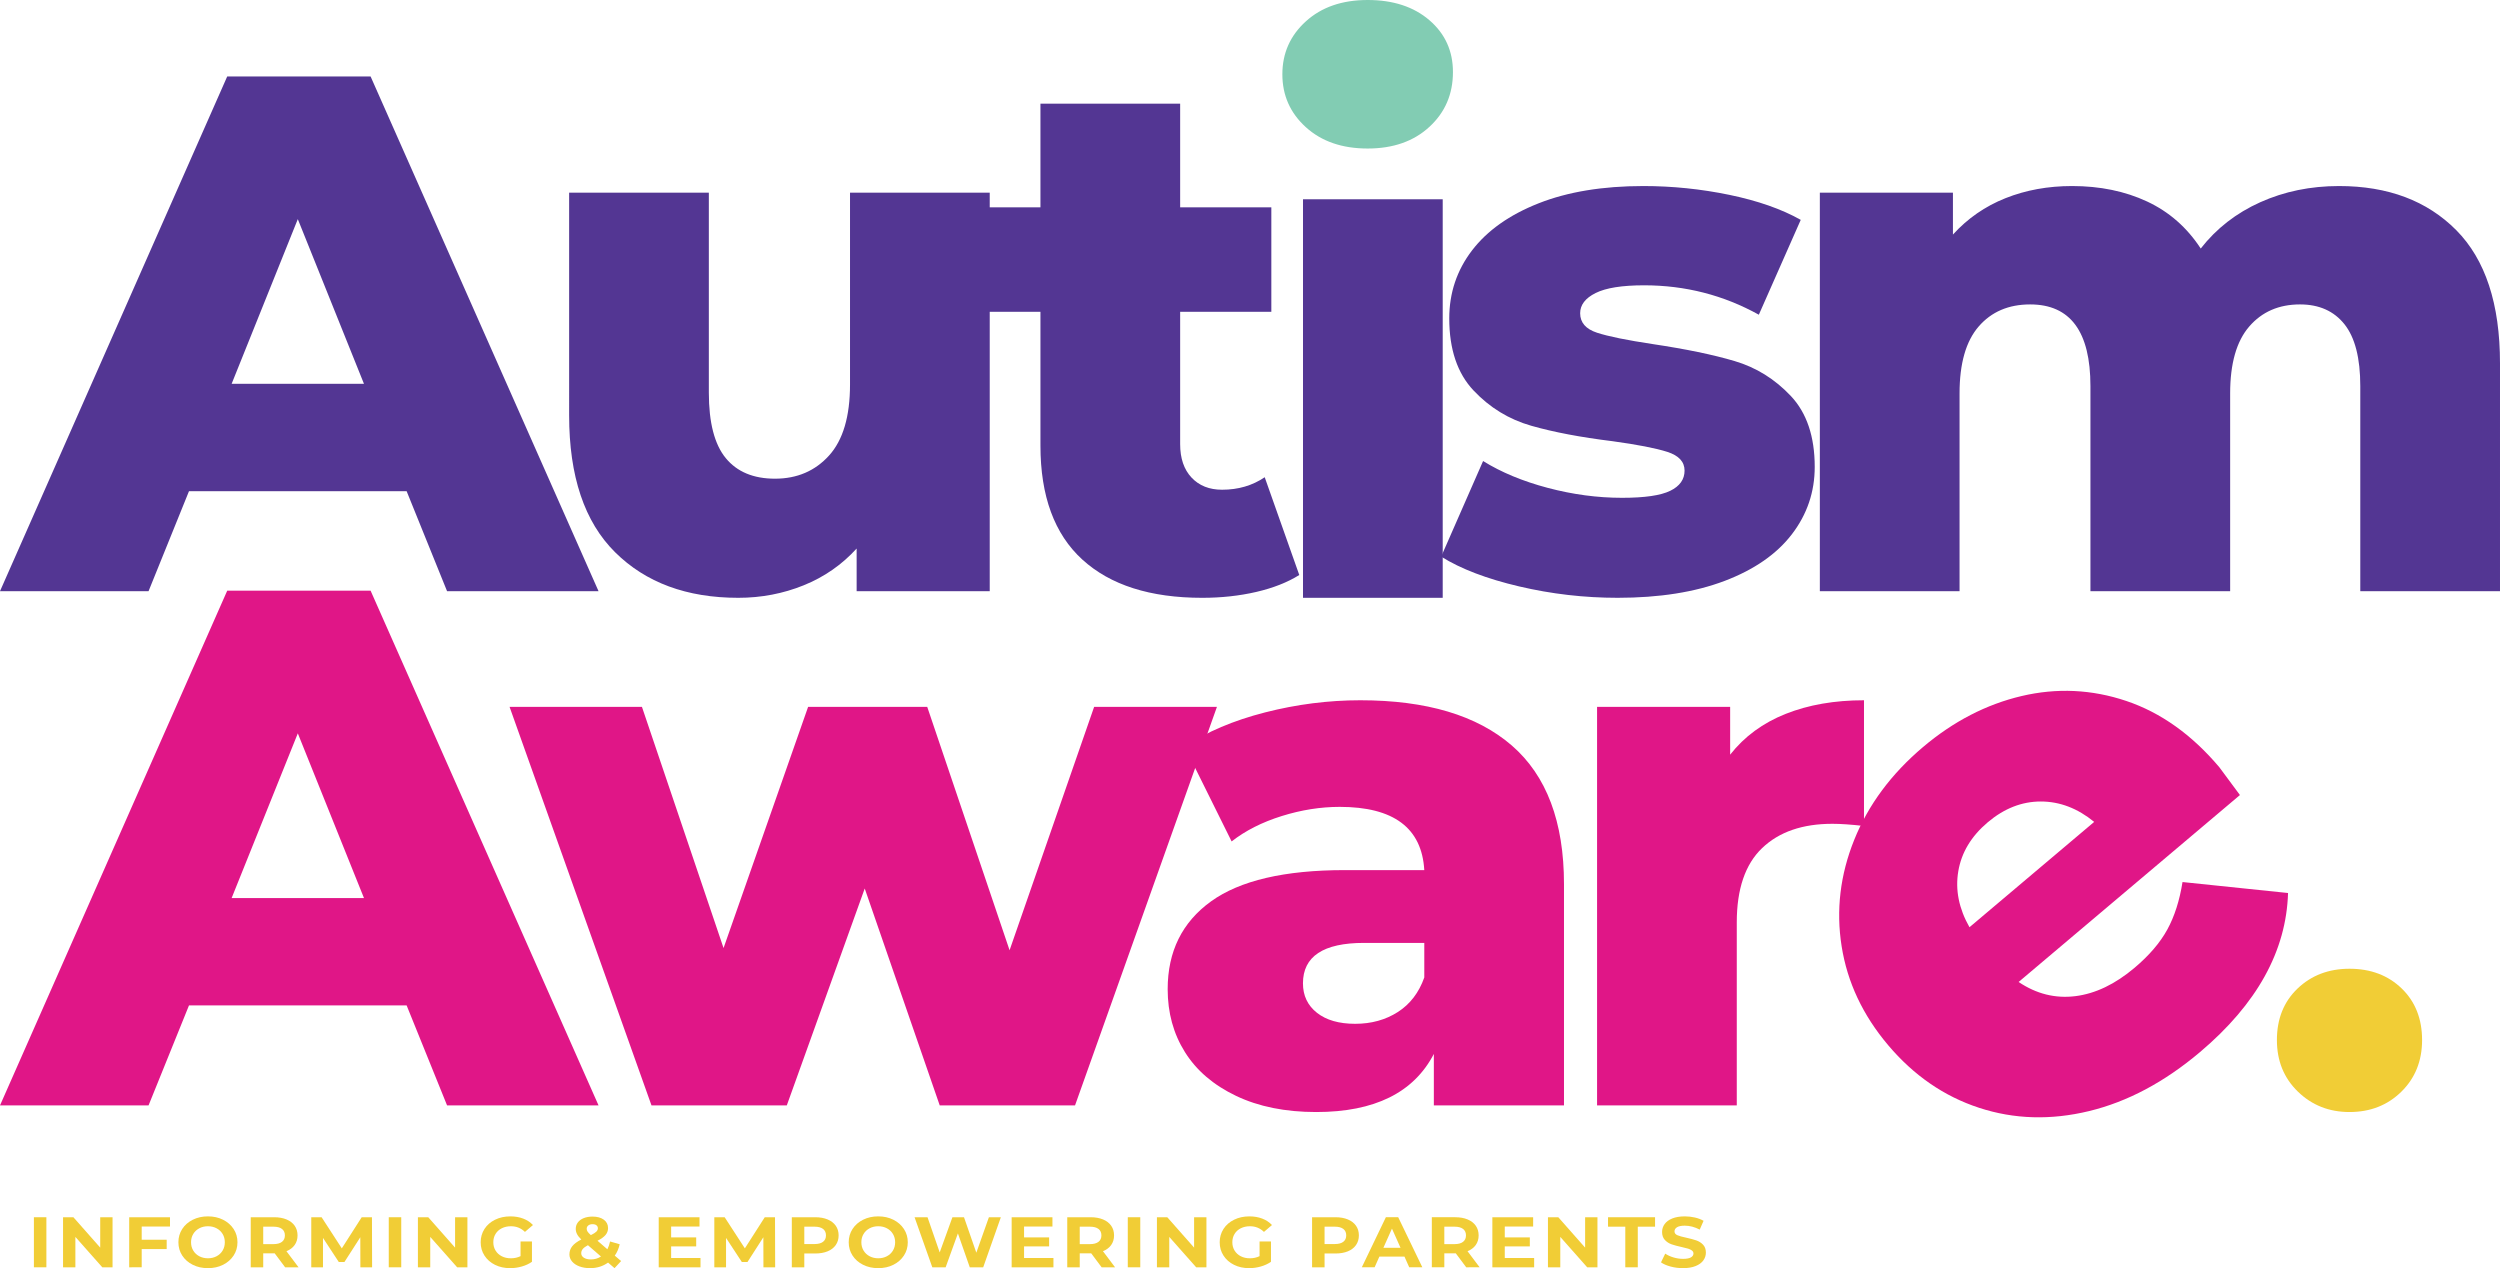 <?xml version="1.0" encoding="utf-8"?>
<!-- Generator: Adobe Illustrator 11.0, SVG Export Plug-In . SVG Version: 6.0.0 Build 78)  -->
<!DOCTYPE svg PUBLIC "-//W3C//DTD SVG 1.0//EN"    "http://www.w3.org/TR/2001/REC-SVG-20010904/DTD/svg10.dtd">
<svg 
	 xmlns:x="http://ns.adobe.com/Extensibility/1.0/" xmlns:i="http://ns.adobe.com/AdobeIllustrator/10.0/" xmlns:graph="http://ns.adobe.com/Graphs/1.0/" i:viewOrigin="19.1851 473.9302" i:rulerOrigin="0 0" i:pageBounds="0 595.2754 841.8896 0"
	 xmlns="http://www.w3.org/2000/svg" xmlns:xlink="http://www.w3.org/1999/xlink" xmlns:a="http://ns.adobe.com/AdobeSVGViewerExtensions/3.0/"
	 width="801.442" height="406.542" viewBox="0 0 801.442 406.542" overflow="visible" enable-background="new 0 0 801.442 406.542"
	 xml:space="preserve">
		<g id="Layer_1" i:knockout="Off" i:layer="yes" i:dimmedPercent="50" i:rgbTrio="#4F008000FFFF">
			<path fill="#533693" d="M130.355,157.463H60.584L47.62,189.521H0L72.839,24.515h45.966l73.074,165.006h-48.56L130.355,157.463z
				 M116.683,123.047L95.47,70.246l-21.217,52.801H116.683z"/>
			<path fill="#533693" d="M317.283,61.758v127.763h-42.665v-13.673c-4.716,5.185-10.376,9.118-16.976,11.789
				c-6.6,2.667-13.59,4.007-20.977,4.007c-16.501,0-29.661-4.868-39.484-14.612c-9.824-9.745-14.73-24.358-14.73-43.848V61.758
				h44.787v64.116c0,9.588,1.806,16.584,5.421,20.982c3.61,4.402,8.875,6.6,15.792,6.6c7.073,0,12.847-2.476,17.328-7.426
				c4.476-4.951,6.717-12.534,6.717-22.749V61.758H317.283z"/>
			<path fill="#533693" d="M416.518,184.334c-3.776,2.358-8.37,4.169-13.791,5.427c-5.421,1.252-11.198,1.883-17.323,1.883
				c-16.663,0-29.47-4.085-38.427-12.255c-8.957-8.17-13.434-20.351-13.434-36.539V99.946h-18.62V66.475h18.62V33.237h44.787v33.238
				h29.231v33.472H378.33v42.429c0,4.56,1.219,8.136,3.654,10.729c2.437,2.593,5.695,3.89,9.785,3.89
				c5.185,0,9.74-1.336,13.668-4.007L416.518,184.334z"/>
			<path fill="#82CCB3" d="M418.635,40.781c-5.029-4.555-7.538-10.21-7.538-16.971c0-6.756,2.509-12.411,7.538-16.971
				C423.664,2.279,430.264,0,438.438,0c8.17,0,14.771,2.163,19.799,6.482c5.029,4.325,7.543,9.862,7.543,16.618
				c0,7.074-2.514,12.93-7.543,17.563c-5.027,4.638-11.629,6.952-19.799,6.952C430.264,47.615,423.665,45.34,418.635,40.781z"/>
			<path fill="#533693" d="M486.994,187.99c-10.37-2.437-18.701-5.615-24.987-9.55l13.438-30.644
				c5.813,3.62,12.729,6.487,20.743,8.61c8.013,2.123,15.948,3.18,23.805,3.18c7.23,0,12.377-0.744,15.439-2.24
				c3.063-1.493,4.599-3.654,4.599-6.482c0-2.828-1.85-4.829-5.543-6.007c-3.692-1.179-9.545-2.319-17.559-3.419
				c-10.214-1.257-18.898-2.906-26.049-4.951c-7.152-2.045-13.317-5.817-18.503-11.315c-5.187-5.5-7.778-13.2-7.778-23.101
				c0-8.17,2.437-15.439,7.309-21.804c4.873-6.364,11.98-11.394,21.334-15.087c9.351-3.688,20.548-5.538,33.59-5.538
				c9.271,0,18.464,0.944,27.577,2.828c9.113,1.888,16.735,4.559,22.866,8.013l-13.435,30.409
				c-11.32-6.281-23.575-9.427-36.773-9.427c-7.074,0-12.26,0.826-15.557,2.476c-3.304,1.648-4.952,3.811-4.952,6.481
				c0,2.984,1.806,5.069,5.421,6.248c3.61,1.179,9.583,2.397,17.915,3.65c10.527,1.575,19.245,3.38,26.163,5.425
				c6.917,2.045,12.93,5.778,18.037,11.198c5.106,5.421,7.661,13.003,7.661,22.744c0,8.013-2.437,15.204-7.31,21.57
				c-4.872,6.364-12.063,11.354-21.568,14.97c-9.511,3.61-20.943,5.42-34.3,5.42C507.893,191.644,497.365,190.426,486.994,187.99z"
				/>
			<path fill="#533693" d="M787.417,73.783c9.349,9.432,14.024,23.653,14.024,42.664v73.074h-44.787v-65.765
				c0-8.957-1.691-15.557-5.067-19.803c-3.381-4.241-8.136-6.364-14.261-6.364c-6.762,0-12.183,2.358-16.268,7.074
				c-4.085,4.716-6.124,11.863-6.124,21.452v63.407h-44.789v-65.765c0-17.445-6.442-26.167-19.327-26.167
				c-6.918,0-12.417,2.358-16.502,7.074c-4.09,4.716-6.129,11.863-6.129,21.452v63.407H583.4V61.758h42.665v13.438
				c4.716-5.186,10.333-9.075,16.854-11.667c6.521-2.593,13.634-3.889,21.334-3.889c8.958,0,16.972,1.653,24.046,4.951
				c7.067,3.302,12.803,8.332,17.205,15.083c5.028-6.438,11.394-11.389,19.094-14.848c7.7-3.453,16.104-5.185,25.224-5.185
				C765.534,59.64,778.063,64.356,787.417,73.783z"/>
			<path fill="#E01687" d="M130.356,322.311H60.585l-12.964,32.058H0.001L72.84,189.363h45.966l73.074,165.006h-48.559
				L130.356,322.311z M116.684,287.895l-21.212-52.801l-21.217,52.801H116.684z"/>
			<polygon fill="#E01687" points="390.121,226.606 344.629,354.369 301.255,354.369 277.211,284.832 252.227,354.369 
				208.853,354.369 163.356,226.606 205.791,226.606 231.954,303.926 259.061,226.606 297.249,226.606 323.647,304.63 
				350.754,226.606 390.121,226.606 "/>
			<path fill="#E01687" d="M484.643,238.984c11.153,9.667,16.735,24.476,16.735,44.436v70.949h-41.722v-16.5
				c-6.446,12.415-19.016,18.624-37.713,18.624c-9.901,0-18.468-1.731-25.698-5.186s-12.691-8.131-16.379-14.025
				c-3.694-5.891-5.538-12.611-5.538-20.156c0-12.099,4.633-21.485,13.903-28.169c9.271-6.678,23.57-10.02,42.903-10.02h25.46
				c-0.788-13.511-9.824-20.272-27.113-20.272c-6.129,0-12.338,0.983-18.619,2.95c-6.285,1.967-11.628,4.677-16.031,8.131
				l-15.083-30.408c7.069-4.712,15.675-8.366,25.811-10.959c10.136-2.594,20.313-3.891,30.526-3.891
				C457.3,224.488,473.484,229.322,484.643,238.984z M448.108,324.434c3.929-2.514,6.756-6.208,8.488-11.08v-11.081h-19.329
				c-13.048,0-19.569,4.325-19.569,12.969c0,3.93,1.493,7.069,4.478,9.429c2.983,2.356,7.074,3.536,12.26,3.536
				S444.174,326.949,448.108,324.434z"/>
			<path fill="#E01687" d="M572.447,228.852c7.31-2.905,15.675-4.364,25.105-4.364v40.308c-4.09-0.471-7.465-0.704-10.136-0.704
				c-9.591,0-17.095,2.592-22.515,7.777c-5.421,5.186-8.131,13.12-8.131,23.806v58.694h-44.787V226.606h42.663v15.322
				C559.208,236.117,565.137,231.757,572.447,228.852z"/>
			<path fill="#E01687" d="M718.071,254.873L647.12,314.8c5.7,3.83,11.764,5.345,18.185,4.545
				c6.424-0.795,12.758-3.833,18.999-9.105c4.684-3.955,8.178-8.036,10.485-12.25c2.306-4.207,3.93-9.28,4.875-15.228l33.828,3.516
				c-0.559,18.58-9.968,35.576-28.213,50.986c-11.406,9.636-23.255,15.94-35.553,18.919c-12.294,2.98-24.058,2.632-35.285-1.05
				c-11.233-3.679-20.955-10.381-29.169-20.104c-8.113-9.605-13.077-20.167-14.893-31.697c-1.819-11.525-0.471-22.898,4.043-34.112
				c4.514-11.216,11.872-21.139,22.079-29.76c9.725-8.214,20.246-13.656,31.566-16.327c11.32-2.669,22.509-2.145,33.572,1.574
				c11.06,3.725,21.002,10.803,29.822,21.244C711.668,246.193,713.868,249.168,718.071,254.873z M627.782,279.303
				c-1.009,5.993,0.189,11.975,3.588,17.946l39.979-33.768c-5.319-4.351-11.018-6.53-17.095-6.539
				c-6.078-0.008-11.758,2.214-17.038,6.675C631.931,268.082,628.79,273.309,627.782,279.303z"/>
			<path fill="#F1CD36" d="M736.658,349.959c-4.491-4.354-6.736-9.867-6.736-16.535c0-6.805,2.212-12.316,6.635-16.536
				s9.969-6.33,16.638-6.33c6.803,0,12.385,2.11,16.739,6.33s6.532,9.731,6.532,16.536c0,6.668-2.211,12.18-6.635,16.535
				c-4.422,4.355-9.969,6.533-16.637,6.533C746.66,356.493,741.148,354.315,736.658,349.959z"/>
			<polygon fill="#533693" points="417.711,63.881 462.5,63.881 462.5,191.644 417.712,191.644 417.712,63.881 "/>
			<g>
				<path i:knockout="Off" fill="#F1CD36" d="M10.867,390.217h4.004v16.05h-4.004V390.217z"/>
				<path i:knockout="Off" fill="#F1CD36" d="M36.081,390.217v16.05h-3.288l-8.627-9.744v9.744h-3.955v-16.05h3.313l8.603,9.744
					v-9.744H36.081z"/>
				<path i:knockout="Off" fill="#F1CD36" d="M45.425,393.198v4.242h8.009v2.98h-8.009v5.847H41.42v-16.05h13.077v2.98H45.425z"/>
				<path i:knockout="Off" fill="#F1CD36" d="M61.802,405.465c-1.442-0.719-2.571-1.709-3.387-2.97
					c-0.816-1.261-1.224-2.679-1.224-4.253s0.408-2.992,1.224-4.254c0.815-1.26,1.944-2.25,3.387-2.969
					c1.442-0.719,3.061-1.078,4.857-1.078s3.412,0.359,4.845,1.078s2.563,1.709,3.387,2.969c0.824,1.262,1.236,2.68,1.236,4.254
					s-0.412,2.992-1.236,4.253c-0.824,1.261-1.953,2.251-3.387,2.97c-1.434,0.718-3.049,1.076-4.845,1.076
					S63.244,406.183,61.802,405.465z M69.428,402.725c0.824-0.436,1.471-1.043,1.94-1.822s0.705-1.666,0.705-2.66
					s-0.235-1.881-0.705-2.66s-1.116-1.387-1.94-1.822s-1.747-0.654-2.769-0.654c-1.022,0-1.945,0.219-2.769,0.654
					c-0.824,0.436-1.471,1.043-1.94,1.822s-0.705,1.666-0.705,2.66s0.235,1.881,0.705,2.66s1.116,1.387,1.94,1.822
					c0.824,0.436,1.747,0.653,2.769,0.653C67.681,403.378,68.604,403.161,69.428,402.725z"/>
				<path i:knockout="Off" fill="#F1CD36" d="M91.404,406.267l-3.337-4.471h-0.198h-3.486v4.471h-4.004v-16.05h7.49
					c1.532,0,2.863,0.238,3.992,0.711c1.129,0.475,1.998,1.146,2.608,2.018c0.609,0.871,0.915,1.903,0.915,3.096
					s-0.309,2.221-0.927,3.084s-1.496,1.524-2.632,1.982l3.881,5.159H91.404z M90.39,393.966c-0.626-0.481-1.541-0.722-2.744-0.722
					h-3.263v5.594h3.263c1.203,0,2.118-0.244,2.744-0.733s0.939-1.177,0.939-2.063C91.33,395.139,91.016,394.448,90.39,393.966z"/>
				<path i:knockout="Off" fill="#F1CD36" d="M115.53,406.267l-0.025-9.63l-5.092,7.934h-1.804l-5.068-7.727v9.423h-3.757v-16.05
					h3.313l6.477,9.975l6.378-9.975h3.288l0.049,16.05H115.53z"/>
				<path i:knockout="Off" fill="#F1CD36" d="M124.627,390.217h4.004v16.05h-4.004V390.217z"/>
				<path i:knockout="Off" fill="#F1CD36" d="M149.841,390.217v16.05h-3.288l-8.627-9.744v9.744h-3.955v-16.05h3.313l8.603,9.744
					v-9.744H149.841z"/>
				<path i:knockout="Off" fill="#F1CD36" d="M166.873,397.991h3.659v6.511c-0.939,0.657-2.027,1.161-3.263,1.513
					c-1.236,0.352-2.48,0.527-3.732,0.527c-1.797,0-3.412-0.354-4.846-1.065c-1.434-0.71-2.559-1.696-3.374-2.958
					c-0.816-1.26-1.224-2.686-1.224-4.275s0.408-3.016,1.224-4.276c0.815-1.261,1.949-2.247,3.399-2.958s3.082-1.066,4.895-1.066
					c1.516,0,2.892,0.238,4.128,0.711c1.236,0.475,2.274,1.162,3.115,2.064l-2.571,2.201c-1.236-1.208-2.728-1.813-4.474-1.813
					c-1.104,0-2.085,0.215-2.942,0.643c-0.857,0.428-1.525,1.032-2.002,1.812c-0.478,0.779-0.717,1.673-0.717,2.683
					c0,0.994,0.239,1.881,0.717,2.66c0.478,0.779,1.141,1.387,1.99,1.822s1.817,0.653,2.905,0.653c1.153,0,2.192-0.229,3.115-0.688
					V397.991z"/>
				<path i:knockout="Off" fill="#F1CD36" d="M197.006,406.542l-2.077-1.787c-1.648,1.191-3.576,1.787-5.784,1.787
					c-1.253,0-2.382-0.188-3.387-0.561c-1.005-0.375-1.792-0.898-2.361-1.57c-0.568-0.674-0.853-1.43-0.853-2.271
					c0-0.993,0.3-1.868,0.902-2.625s1.57-1.479,2.905-2.167c-0.626-0.596-1.08-1.165-1.36-1.708c-0.28-0.542-0.42-1.104-0.42-1.685
					c0-0.779,0.222-1.468,0.667-2.064c0.445-0.596,1.075-1.059,1.891-1.387c0.815-0.328,1.759-0.493,2.83-0.493
					c1.5,0,2.703,0.333,3.609,0.997c0.906,0.666,1.36,1.563,1.36,2.694c0,0.825-0.268,1.56-0.803,2.201
					c-0.536,0.642-1.396,1.261-2.583,1.856l3.164,2.729c0.379-0.732,0.667-1.566,0.865-2.498l3.09,0.894
					c-0.33,1.422-0.857,2.637-1.582,3.646l2.027,1.742L197.006,406.542z M192.656,402.805l-4.178-3.623
					c-0.775,0.413-1.327,0.818-1.657,1.215c-0.33,0.398-0.494,0.85-0.494,1.354c0,0.596,0.28,1.078,0.84,1.444
					c0.561,0.367,1.311,0.55,2.25,0.55C190.62,403.745,191.7,403.432,192.656,402.805z M188.589,392.854
					c-0.338,0.275-0.507,0.627-0.507,1.055c0,0.322,0.09,0.623,0.272,0.906c0.181,0.283,0.536,0.661,1.063,1.135
					c0.84-0.412,1.425-0.783,1.755-1.111c0.33-0.329,0.495-0.685,0.495-1.066c0-0.398-0.148-0.719-0.445-0.963
					s-0.717-0.367-1.261-0.367C189.384,392.442,188.927,392.58,188.589,392.854z"/>
				<path i:knockout="Off" fill="#F1CD36" d="M224.568,403.287v2.98H211.17v-16.05h13.077v2.98h-9.097v3.485h8.034v2.89h-8.034
					v3.714H224.568z"/>
				<path i:knockout="Off" fill="#F1CD36" d="M244.74,406.267l-0.025-9.63l-5.092,7.934h-1.804l-5.068-7.727v9.423h-3.757v-16.05
					h3.313l6.477,9.975l6.378-9.975h3.288l0.049,16.05H244.74z"/>
				<path i:knockout="Off" fill="#F1CD36" d="M265.319,390.928c1.129,0.475,1.998,1.146,2.608,2.018
					c0.609,0.871,0.915,1.903,0.915,3.096c0,1.177-0.305,2.205-0.915,3.084c-0.61,0.879-1.479,1.551-2.608,2.018
					c-1.129,0.466-2.46,0.699-3.992,0.699h-3.486v4.425h-4.004v-16.05h7.49C262.859,390.217,264.19,390.456,265.319,390.928z
					 M263.848,398.093c0.626-0.481,0.939-1.165,0.939-2.052c0-0.902-0.313-1.594-0.939-2.075s-1.541-0.722-2.744-0.722h-3.263v5.57
					h3.263C262.307,398.815,263.222,398.575,263.848,398.093z"/>
				<path i:knockout="Off" fill="#F1CD36" d="M276.689,405.465c-1.442-0.719-2.571-1.709-3.387-2.97
					c-0.816-1.261-1.224-2.679-1.224-4.253s0.408-2.992,1.224-4.254c0.815-1.26,1.944-2.25,3.387-2.969
					c1.442-0.719,3.061-1.078,4.857-1.078s3.412,0.359,4.845,1.078s2.563,1.709,3.387,2.969c0.824,1.262,1.236,2.68,1.236,4.254
					s-0.412,2.992-1.236,4.253c-0.824,1.261-1.953,2.251-3.387,2.97c-1.434,0.718-3.049,1.076-4.845,1.076
					S278.131,406.183,276.689,405.465z M284.315,402.725c0.824-0.436,1.471-1.043,1.94-1.822s0.705-1.666,0.705-2.66
					s-0.235-1.881-0.705-2.66s-1.116-1.387-1.94-1.822s-1.747-0.654-2.769-0.654c-1.022,0-1.945,0.219-2.769,0.654
					c-0.824,0.436-1.471,1.043-1.94,1.822s-0.705,1.666-0.705,2.66s0.235,1.881,0.705,2.66s1.116,1.387,1.94,1.822
					c0.824,0.436,1.747,0.653,2.769,0.653C282.568,403.378,283.491,403.161,284.315,402.725z"/>
				<path i:knockout="Off" fill="#F1CD36" d="M320.852,390.217l-5.661,16.05h-4.301l-3.807-10.868l-3.931,10.868h-4.276
					l-5.686-16.05h4.153l3.906,11.281l4.079-11.281h3.708l3.955,11.373l4.03-11.373H320.852z"/>
				<path i:knockout="Off" fill="#F1CD36" d="M337.71,403.287v2.98h-13.398v-16.05h13.077v2.98h-9.097v3.485h8.034v2.89h-8.034
					v3.714H337.71z"/>
				<path i:knockout="Off" fill="#F1CD36" d="M353.16,406.267l-3.337-4.471h-0.198h-3.486v4.471h-4.004v-16.05h7.49
					c1.532,0,2.863,0.238,3.992,0.711c1.129,0.475,1.998,1.146,2.608,2.018c0.609,0.871,0.915,1.903,0.915,3.096
					s-0.309,2.221-0.927,3.084s-1.496,1.524-2.632,1.982l3.881,5.159H353.16z M352.146,393.966
					c-0.626-0.481-1.541-0.722-2.744-0.722h-3.263v5.594h3.263c1.203,0,2.118-0.244,2.744-0.733s0.939-1.177,0.939-2.063
					C353.086,395.139,352.772,394.448,352.146,393.966z"/>
				<path i:knockout="Off" fill="#F1CD36" d="M361.54,390.217h4.004v16.05h-4.004V390.217z"/>
				<path i:knockout="Off" fill="#F1CD36" d="M386.754,390.217v16.05h-3.288l-8.627-9.744v9.744h-3.955v-16.05h3.313l8.603,9.744
					v-9.744H386.754z"/>
				<path i:knockout="Off" fill="#F1CD36" d="M403.786,397.991h3.658v6.511c-0.939,0.657-2.027,1.161-3.263,1.513
					c-1.236,0.352-2.48,0.527-3.732,0.527c-1.797,0-3.412-0.354-4.846-1.065c-1.434-0.71-2.559-1.696-3.374-2.958
					c-0.816-1.26-1.224-2.686-1.224-4.275s0.408-3.016,1.224-4.276c0.815-1.261,1.949-2.247,3.399-2.958s3.082-1.066,4.895-1.066
					c1.516,0,2.892,0.238,4.128,0.711c1.236,0.475,2.273,1.162,3.115,2.064l-2.571,2.201c-1.236-1.208-2.728-1.813-4.474-1.813
					c-1.104,0-2.085,0.215-2.942,0.643c-0.857,0.428-1.525,1.032-2.002,1.812c-0.478,0.779-0.717,1.673-0.717,2.683
					c0,0.994,0.239,1.881,0.717,2.66c0.478,0.779,1.141,1.387,1.99,1.822s1.817,0.653,2.905,0.653c1.153,0,2.192-0.229,3.115-0.688
					V397.991z"/>
				<path i:knockout="Off" fill="#F1CD36" d="M432.102,390.928c1.129,0.475,1.998,1.146,2.607,2.018s0.915,1.903,0.915,3.096
					c0,1.177-0.306,2.205-0.915,3.084s-1.479,1.551-2.607,2.018c-1.129,0.466-2.46,0.699-3.992,0.699h-3.486v4.425h-4.004v-16.05
					h7.49C429.642,390.217,430.973,390.456,432.102,390.928z M430.631,398.093c0.625-0.481,0.939-1.165,0.939-2.052
					c0-0.902-0.314-1.594-0.939-2.075c-0.627-0.481-1.541-0.722-2.744-0.722h-3.264v5.57h3.264
					C429.09,398.815,430.004,398.575,430.631,398.093z"/>
				<path i:knockout="Off" fill="#F1CD36" d="M450.235,402.829H442.2l-1.532,3.438h-4.104l7.713-16.05h3.955l7.737,16.05h-4.202
					L450.235,402.829z M448.973,400.008l-2.744-6.145l-2.743,6.145H448.973z"/>
				<path i:knockout="Off" fill="#F1CD36" d="M470.034,406.267l-3.336-4.471H466.5h-3.485v4.471h-4.005v-16.05h7.49
					c1.532,0,2.863,0.238,3.992,0.711c1.129,0.475,1.998,1.146,2.608,2.018c0.609,0.871,0.914,1.903,0.914,3.096
					s-0.309,2.221-0.928,3.084c-0.617,0.863-1.495,1.524-2.632,1.982l3.881,5.159H470.034z M469.02,393.966
					c-0.625-0.481-1.54-0.722-2.743-0.722h-3.263v5.594h3.263c1.203,0,2.118-0.244,2.743-0.733c0.627-0.489,0.939-1.177,0.939-2.063
					C469.959,395.139,469.647,394.448,469.02,393.966z"/>
				<path i:knockout="Off" fill="#F1CD36" d="M491.813,403.287v2.98h-13.398v-16.05h13.076v2.98h-9.096v3.485h8.033v2.89h-8.033
					v3.714H491.813z"/>
				<path i:knockout="Off" fill="#F1CD36" d="M512.107,390.217v16.05h-3.288l-8.627-9.744v9.744h-3.955v-16.05h3.313l8.603,9.744
					v-9.744H512.107z"/>
				<path i:knockout="Off" fill="#F1CD36" d="M521.032,393.245h-5.537v-3.027h15.078v3.027h-5.537v13.022h-4.004V393.245z"/>
				<path i:knockout="Off" fill="#F1CD36" d="M535.554,406.026c-1.277-0.344-2.303-0.791-3.077-1.341l1.359-2.798
					c0.741,0.506,1.623,0.91,2.645,1.216s2.044,0.458,3.066,0.458c1.137,0,1.977-0.156,2.521-0.469
					c0.544-0.314,0.815-0.73,0.815-1.25c0-0.383-0.16-0.699-0.481-0.951s-0.733-0.455-1.235-0.607
					c-0.504-0.153-1.184-0.322-2.04-0.506c-1.318-0.289-2.397-0.58-3.238-0.871c-0.841-0.289-1.562-0.756-2.163-1.398
					c-0.602-0.641-0.902-1.497-0.902-2.567c0-0.933,0.271-1.776,0.816-2.534c0.543-0.756,1.363-1.355,2.459-1.799
					s2.436-0.666,4.018-0.666c1.104,0,2.184,0.123,3.238,0.367c1.055,0.245,1.977,0.597,2.768,1.055l-1.235,2.82
					c-1.599-0.84-3.197-1.261-4.796-1.261c-1.121,0-1.949,0.169-2.484,0.505s-0.803,0.779-0.803,1.329s0.309,0.959,0.926,1.227
					c0.619,0.268,1.563,0.531,2.831,0.791c1.318,0.29,2.397,0.581,3.238,0.872c0.841,0.29,1.562,0.748,2.163,1.375
					s0.902,1.475,0.902,2.545c0,0.917-0.276,1.754-0.828,2.511c-0.553,0.757-1.381,1.356-2.484,1.8
					c-1.104,0.443-2.447,0.664-4.029,0.664C538.154,406.542,536.832,406.37,535.554,406.026z"/>
			</g>
		</g>
	</svg>
